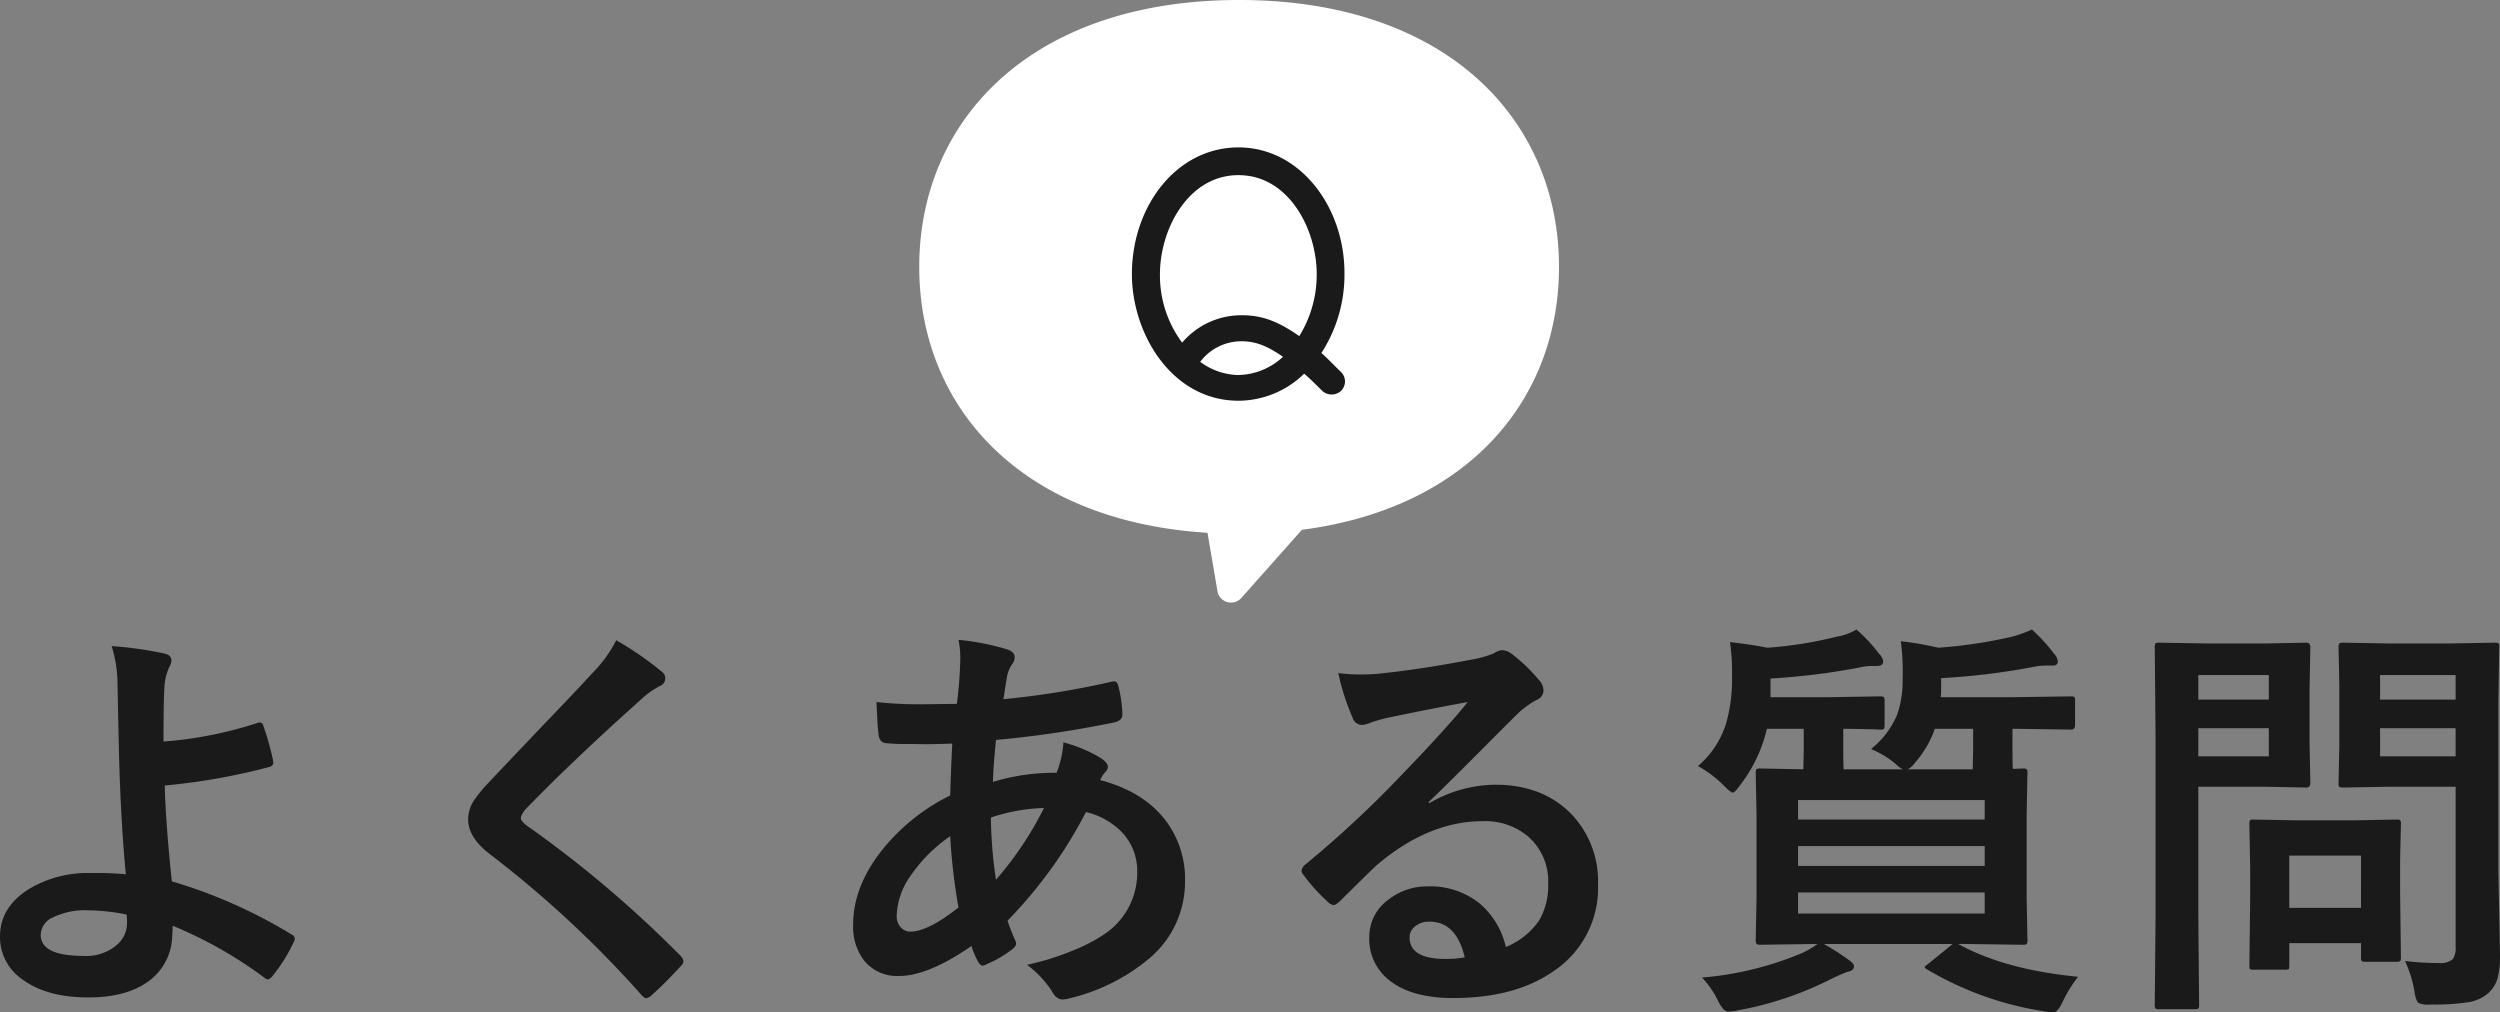 <svg xmlns="http://www.w3.org/2000/svg" width="385.594" height="156.154" viewBox="0 0 385.594 156.154">
  <rect x="0" y="0" width="385.594" height="156.154" fill="#808080" stroke="none"/>
  <g id="グループ_75913" data-name="グループ 75913" transform="translate(-16996.219 8791.244)">
    <path id="パス_140538" data-name="パス 140538" d="M-165.562-36.344a61.182,61.182,0,0,0,14.594-2.906,1.449,1.449,0,0,1,.281-.031q.344,0,.5.438a43.815,43.815,0,0,1,1.531,5.438,1.59,1.59,0,0,1,.031.313q0,.469-.562.656a97.465,97.465,0,0,1-16.187,2.875q.156,5.813,1.094,14.781a77.52,77.52,0,0,1,18.563,8.25.709.709,0,0,1,.406.594,1.211,1.211,0,0,1-.156.5,25.608,25.608,0,0,1-3.375,5.375q-.406.406-.625.406a.84.84,0,0,1-.469-.219,65.962,65.962,0,0,0-14.219-8.062,12.8,12.8,0,0,1-.062,1.469A8.843,8.843,0,0,1-168,.719q-3.375,2.406-9.156,2.406-6.438,0-10.219-2.812a7.9,7.9,0,0,1-3.406-6.594q0-4.563,4.563-7.375a17.614,17.614,0,0,1,9.469-2.406,49.891,49.891,0,0,1,5.375.188q-.875-9.281-1.094-20.531-.063-2.313-.187-8.844a19.753,19.753,0,0,0-.906-5.812,55.74,55.74,0,0,1,8.188,1.156q1.031.25,1.031,1.063a1.947,1.947,0,0,1-.312.969,8.574,8.574,0,0,0-.781,3.469Q-165.562-42.5-165.562-36.344ZM-171.25-9.656a30.76,30.76,0,0,0-5.906-.656,11.248,11.248,0,0,0-5.594,1.156,2.974,2.974,0,0,0-1.75,2.625q0,3.25,6.594,3.25a7.22,7.22,0,0,0,5.281-1.812,4.454,4.454,0,0,0,1.438-3.344v-.344Zm75.512-42.312a49.616,49.616,0,0,1,7.063,4.875,1.243,1.243,0,0,1,.5,1,1.269,1.269,0,0,1-.906,1.219,13.98,13.98,0,0,0-3.062,2.25Q-102.675-33.187-109.613-26a3.221,3.221,0,0,0-.844,1.406q0,.5.844,1.156A175.628,175.628,0,0,1-85.8-3.281a1.682,1.682,0,0,1,.438.844,1.2,1.2,0,0,1-.437.75q-2.563,2.781-4.437,4.438a1.739,1.739,0,0,1-.875.5q-.281,0-.781-.562a166.4,166.4,0,0,0-23.281-21.625q-3.406-2.594-3.406-5.406a5.365,5.365,0,0,1,.938-2.969,20.847,20.847,0,0,1,2.188-2.656q2.469-2.625,8.656-9.125,4.781-4.969,7.625-8.062A19.7,19.7,0,0,0-95.738-51.969Zm52.794-.062a38.207,38.207,0,0,1,7.5,1.469q1.156.406,1.156,1.156a1.642,1.642,0,0,1-.312,1.031,5,5,0,0,0-.906,2.313q-.094.5-.281,1.719-.125.906-.25,1.469a131.46,131.46,0,0,0,16.656-2.687,1.836,1.836,0,0,1,.438-.062q.5,0,.656.719a20.146,20.146,0,0,1,.625,4.344q0,1.031-1.344,1.281a162.8,162.8,0,0,1-18.156,2.688q-.406,3.938-.469,6.469a32.675,32.675,0,0,1,9.812-1.406,15.38,15.38,0,0,0,1.063-4.687,21.839,21.839,0,0,1,5.688,2.375q1.156.75,1.156,1.406a1.185,1.185,0,0,1-.375.781,5.242,5.242,0,0,0-.812,1.25q6.688,1.781,10.063,6.188a14.931,14.931,0,0,1,3.031,9.438A15.415,15.415,0,0,1-13.725-2.719,29.786,29.786,0,0,1-25.788,3.25a4.071,4.071,0,0,1-1.062.188q-1.063,0-1.75-1.375a15.9,15.9,0,0,0-3.781-3.969,40.759,40.759,0,0,0,7.187-2.25,25.12,25.12,0,0,0,4.688-2.437,11.371,11.371,0,0,0,5.125-9.594,8.672,8.672,0,0,0-2.656-6.469,11.423,11.423,0,0,0-5.25-2.812A69.585,69.585,0,0,1-35.381-8.719a30.673,30.673,0,0,0,1.125,2.906,1.511,1.511,0,0,1,.188.656q0,.437-.687.938A18.637,18.637,0,0,1-38.6-2a1.483,1.483,0,0,1-.625.219q-.312,0-.656-.531a12.874,12.874,0,0,1-1.062-2.5Q-47.631-.187-52.1-.187a6.534,6.534,0,0,1-5.406-2.375,8.6,8.6,0,0,1-1.687-5.562q0-6.25,5.094-12.25a31.045,31.045,0,0,1,9.875-7.656q.094-3.437.313-8-2.344.094-4.281.094l-2.281-.031a30.813,30.813,0,0,1-3.656-.125q-1.062-.094-1.156-1.469A24.377,24.377,0,0,1-55.475-40q-.094-1.875-.125-2.437a58.708,58.708,0,0,0,6.75.344q.625,0,5.656-.062a67.572,67.572,0,0,0,.531-7A14.624,14.624,0,0,0-42.944-52.031Zm5.781,37a52.644,52.644,0,0,0,7.406-11.062,28.064,28.064,0,0,0-8.187,1.469A67.955,67.955,0,0,0-37.163-15.031Zm-7.062-6.719a23.587,23.587,0,0,0-6.25,6.313,11.136,11.136,0,0,0-2,5.969,2.472,2.472,0,0,0,.719,1.875,1.908,1.908,0,0,0,1.406.563q2.688,0,7.406-3.719A91.8,91.8,0,0,1-44.225-21.75ZM35.6-42.437Q29.6-41.344,23.225-40a18.967,18.967,0,0,0-2.687.781,3.637,3.637,0,0,1-1.281.313A1.514,1.514,0,0,1,17.85-40a36.2,36.2,0,0,1-2.219-6.906,26.032,26.032,0,0,0,3.469.219q1.25,0,2.469-.094,6.594-.656,14.531-2.187a15.83,15.83,0,0,0,3.5-.969,3.14,3.14,0,0,1,1.219-.5,2.546,2.546,0,0,1,1.469.5,25.247,25.247,0,0,1,4.281,4.094,2.414,2.414,0,0,1,.719,1.563,1.623,1.623,0,0,1-1.094,1.531,14.06,14.06,0,0,0-2.812,2.031q-1.969,1.938-7.281,7.281Q32.131-29.469,29.569-27l.063.188a20.45,20.45,0,0,1,10.187-2.875q7.531,0,12,4.781a14.99,14.99,0,0,1,3.875,10.594A15.393,15.393,0,0,1,48.85-.937q-5.937,4.156-15.5,4.156-6.5,0-9.937-2.812a8.049,8.049,0,0,1-3-6.594,7.056,7.056,0,0,1,2.969-5.781A9.548,9.548,0,0,1,29.444-14a12.077,12.077,0,0,1,8.062,2.688,12.424,12.424,0,0,1,3.969,6.656,11.388,11.388,0,0,0,5.156-4.125,10.616,10.616,0,0,0,1.375-5.625A9.138,9.138,0,0,0,44.85-21.75a10.287,10.287,0,0,0-6.906-2.312q-8.406,0-16.375,6.781-1.219,1.125-5.562,5.438-.719.719-1.094.719a1.644,1.644,0,0,1-.969-.562,27.847,27.847,0,0,1-3.75-4.187.8.8,0,0,1-.219-.531,1.459,1.459,0,0,1,.531-.937A164.794,164.794,0,0,0,25.663-31.469Q32.194-38.219,35.6-42.437ZM35.131-3.062q-1.281-5.5-5.437-5.5a3.263,3.263,0,0,0-2.312.813,2.074,2.074,0,0,0-.75,1.625q0,3.313,5.562,3.313A15.451,15.451,0,0,0,35.131-3.062ZM97.8-35.187a13.551,13.551,0,0,0,4-5.219,16,16,0,0,0,.875-5.781,34.66,34.66,0,0,0-.281-5.625,47.532,47.532,0,0,1,5.781,1,74.138,74.138,0,0,0,11.438-1.719,19.093,19.093,0,0,0,3-1.094,26.458,26.458,0,0,1,3.406,3.719,1.992,1.992,0,0,1,.594,1.219q0,.625-.781.625h-.875a10.7,10.7,0,0,0-1.687.125,105.49,105.49,0,0,1-14.656,1.813v2.156l-.062.781h11.313l8.781-.125q.438,0,.563.156a1.687,1.687,0,0,1,.063.594v3.656q0,.719-.625.719l-8.781-.125h-.25v3.063q0,2.438.063,3.125l1.531-.062a.989.989,0,0,1,.625.125,1.166,1.166,0,0,1,.094.594l-.125,6.531v12.719l.125,6.438a1.188,1.188,0,0,1-.109.656q-.109.125-.609.125l-8.875-.125h-1.094q7.187,3.969,18.5,5.063a19.694,19.694,0,0,0-2.375,3.844q-.781,1.656-1.469,1.656a10.115,10.115,0,0,1-1.469-.187,50.341,50.341,0,0,1-17.906-6.406q-.437-.25-.437-.406,0-.125.625-.562l3.688-3H90.519a35.482,35.482,0,0,1,3.813,2.438q.844.563.844.969,0,.719-.969.875A27.189,27.189,0,0,0,91.706.25a52.177,52.177,0,0,1-14.5,4.875,8.389,8.389,0,0,1-1.406.188q-.75,0-1.562-1.594a14.3,14.3,0,0,0-2.5-3.656A50.475,50.475,0,0,0,87.3-3.781a13.64,13.64,0,0,0,2.25-1.344L80.769-5q-.531,0-.656-.156a1.261,1.261,0,0,1-.094-.625l.125-6.437V-24.937l-.125-6.531q0-.531.125-.625a1.261,1.261,0,0,1,.625-.094l6.594.125.063-3.125v-3.125H81.737a22.407,22.407,0,0,1-4.031,8.563q-.906,1.281-1.219,1.281t-1.406-1.094a17.319,17.319,0,0,0-3.969-3,14.187,14.187,0,0,0,4.406-6.812,25.267,25.267,0,0,0,.844-7.125,31.88,31.88,0,0,0-.312-5.187q3.437.406,5.75.875a62.344,62.344,0,0,0,10.75-1.719,8.392,8.392,0,0,0,3-1.094,24.208,24.208,0,0,1,3.469,3.719,2.13,2.13,0,0,1,.656,1.188q0,.719-.969.719H98.05a8.193,8.193,0,0,0-1.781.188A105.331,105.331,0,0,1,82.3-46.062v2.875h9.156l7.75-.125q.5,0,.594.156a1.166,1.166,0,0,1,.094.594v3.656q0,.531-.125.625a1.076,1.076,0,0,1-.562.094q-.094,0-.781-.031-2.25-.063-4.906-.094v3.125q0,2.438.063,3.125h9.156a2.794,2.794,0,0,1-.969-.687A14.788,14.788,0,0,0,97.8-35.187ZM115.331-9.812v-3.25H86.55v3.25ZM86.55-17.156h28.781v-3.062H86.55Zm28.781-10.156H86.55v3h28.781Zm-10.687-5.844a3.711,3.711,0,0,1-1.156,1.094h10l.063-3.187v-3.062h-5.906A15.621,15.621,0,0,1,104.644-33.156ZM180.156-2.5a39.9,39.9,0,0,0,5.188.313,2.953,2.953,0,0,0,2.188-.594,3.085,3.085,0,0,0,.438-1.906V-29.375h-10.25l-7.031.125a1.139,1.139,0,0,1-.687-.125,1.166,1.166,0,0,1-.094-.594l.125-5.75v-9.344l-.125-5.812q0-.531.156-.625a1.261,1.261,0,0,1,.625-.094l7.031.125h9.219l7.031-.125q.531,0,.625.125a1.166,1.166,0,0,1,.094.594l-.125,8.5v26.25l.25,12.719a12.389,12.389,0,0,1-.437,3.781A5.2,5.2,0,0,1,192.969,2.5a6.185,6.185,0,0,1-3.125,1.375,35.142,35.142,0,0,1-5.781.344,3.55,3.55,0,0,1-1.906-.281,4.34,4.34,0,0,1-.531-1.687A17.823,17.823,0,0,0,180.156-2.5Zm-3.844-31.562h11.656v-4.344H176.313Zm11.656-12.531H176.313v3.781h11.656Zm-29.437-4.875,6.406-.125q.625,0,.625.719l-.125,6.344v8.313l.125,6.25q0,.719-.625.719l-6.406-.125h-10.25V-9.406l.125,13.625a.989.989,0,0,1-.125.625,1.076,1.076,0,0,1-.562.094H142.25a.939.939,0,0,1-.578-.109,1.017,1.017,0,0,1-.109-.609l.125-13.625V-37.125l-.125-13.75q0-.531.125-.625a1.166,1.166,0,0,1,.594-.094l7.469.125Zm.625,17.406v-4.344H148.281v4.344Zm0-12.531H148.281v3.781h10.875Zm2.375,45.438h-4.656a1.152,1.152,0,0,1-.625-.094.894.894,0,0,1-.094-.531l.125-10.437v-4.625l-.125-6.75q0-.531.125-.625a1.166,1.166,0,0,1,.594-.094l6.781.125h8.375l6.781-.125q.531,0,.625.125a1.166,1.166,0,0,1,.094.594l-.125,5.531v4.938l.125,10a1.1,1.1,0,0,1-.109.641,1.017,1.017,0,0,1-.609.109h-4.656a1.139,1.139,0,0,1-.687-.125,1.261,1.261,0,0,1-.094-.625V-5.25H162.313v3.469q0,.469-.109.547A1.593,1.593,0,0,1,161.531-1.156Zm.781-17.594v8.063h11.063V-18.75Z" transform="translate(17187 -8640.527)" fill="#1a1a1a"/>
    <g id="グループ_75912" data-name="グループ 75912" transform="translate(16284.514 -18070.549)">
      <g id="グループ_74387" data-name="グループ 74387" transform="translate(853.486 9279.305)">
        <path id="パス_138339" data-name="パス 138339" d="M994.656,1713.613c0-22.737-17.35-41.169-49.337-41.169s-49.337,18.432-49.337,41.169c0,21.551,15.6,39.223,44.461,41.009l1.535,9a2.123,2.123,0,0,0,3.68,1.054L955,1754.162C980.785,1750.805,994.656,1733.935,994.656,1713.613Z" transform="translate(-895.982 -1672.444)" fill="#fff"/>
      </g>
      <g id="グループ_74389" data-name="グループ 74389" transform="translate(886.483 9302.242)">
        <path id="パス_138341" data-name="パス 138341" d="M1003.455,1758.7c1,.839,2.62,2.568,3.2,3.092a1.835,1.835,0,0,1-.105,2.62,1.953,1.953,0,0,1-2.672-.158c-.786-.786-1.834-1.834-2.83-2.672a14.378,14.378,0,0,1-10.114,4.245c-10.114,0-16.245-10.167-16.245-19.337,0-10.376,6.813-19.337,16.245-19.337,9.328,0,16.14,9.013,16.14,19.18A22.028,22.028,0,0,1,1003.455,1758.7Zm-12.525-27.669c-7.913,0-12.315,8.489-12.315,15.459a17.561,17.561,0,0,0,3.616,10.9,11.78,11.78,0,0,1,9.275-4.349c3.564,0,6.079,1.362,8.856,3.3a18.153,18.153,0,0,0,2.83-9.852C1003.192,1739.522,998.843,1731.033,990.93,1731.033Zm.577,25.625a8.156,8.156,0,0,0-6.76,3.407,10.354,10.354,0,0,0,6.131,2.2,10.621,10.621,0,0,0,7.232-3.04C996.066,1757.812,994.074,1756.658,991.507,1756.658Z" transform="translate(-974.685 -1727.155)" fill="#1a1a1a" stroke="#1a1a1a" stroke-linejoin="round" stroke-miterlimit="10" stroke-width="0.4"/>
      </g>
    </g>
  </g>
</svg>
